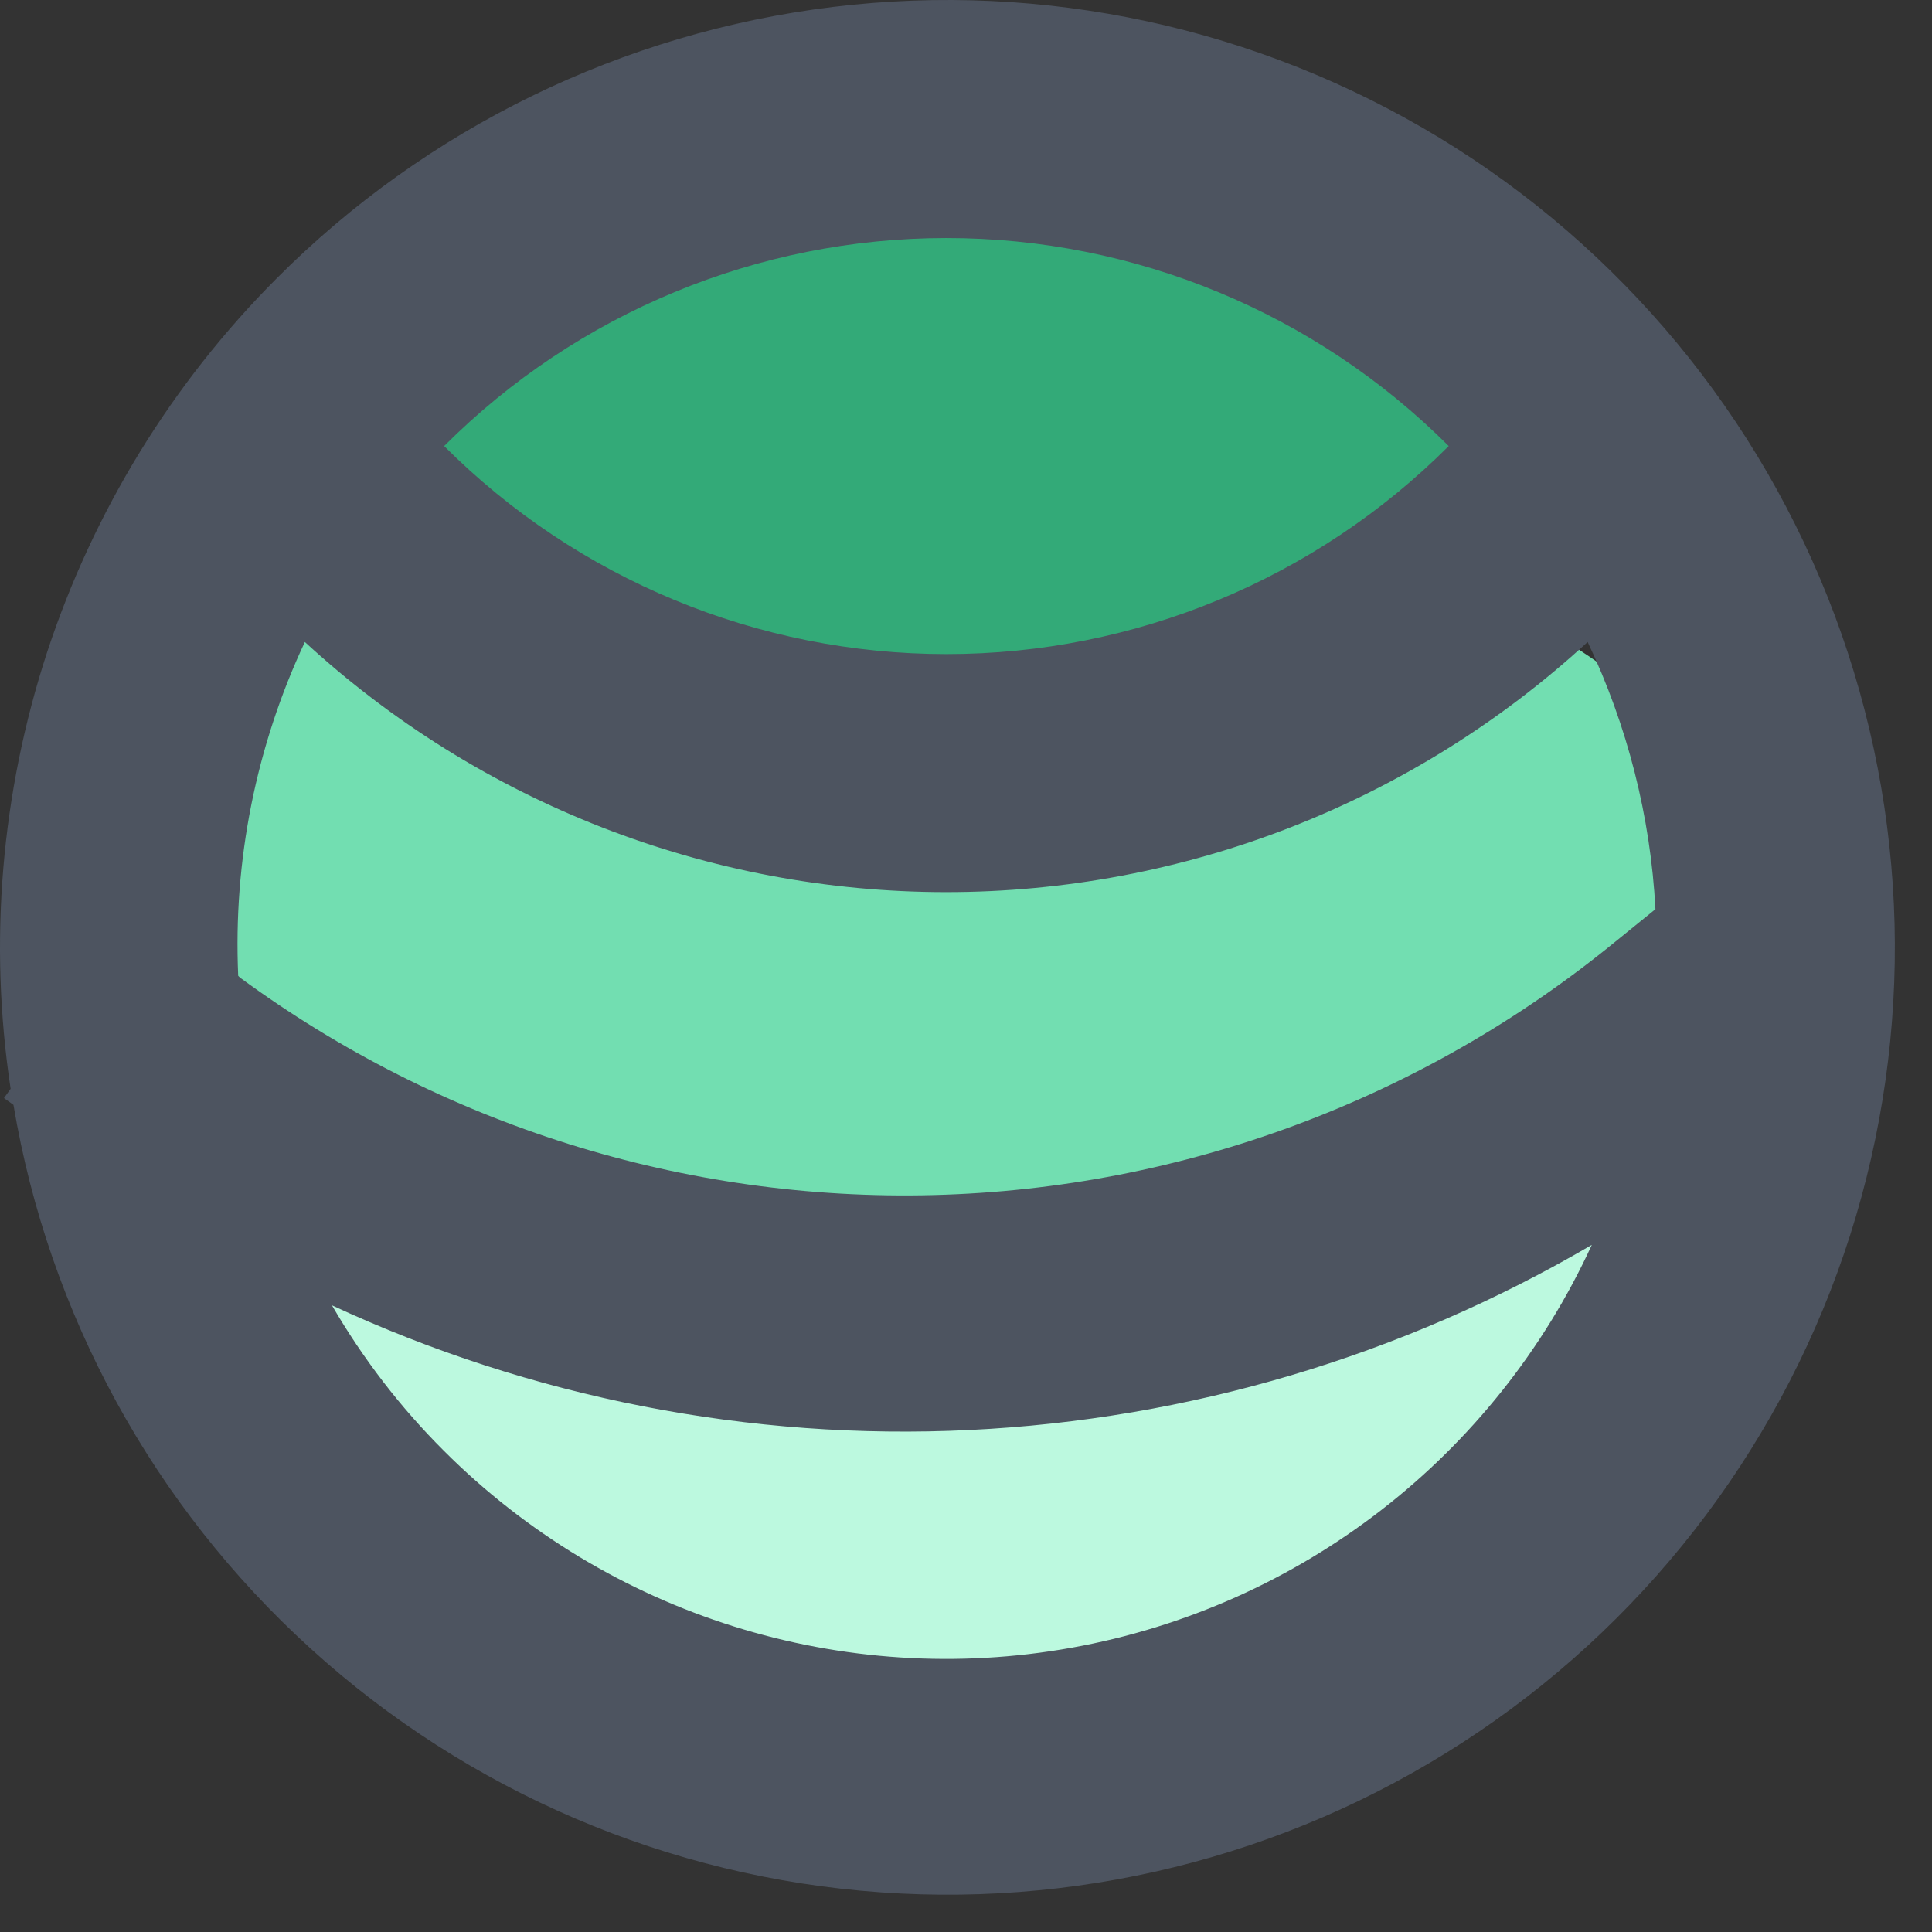 <svg width="34" height="34" viewBox="0 0 34 34" fill="none" xmlns="http://www.w3.org/2000/svg">
<rect x="0" y="0" width="34" height="34" fill="#333333" stroke="none"/>
<path d="M29.343 23.909C29.827 19.948 24.518 16.04 17.486 15.183C10.454 14.326 4.362 16.846 3.878 20.808C3.395 24.769 8.703 28.677 15.736 29.534C22.768 30.391 28.86 27.87 29.343 23.909Z" fill="#BCF9DF"/>
<path d="M31.437 17.02C31.924 13.032 25.675 8.991 17.476 7.994C9.28 6.997 2.238 9.417 1.751 13.405C1.264 17.393 7.513 21.435 15.712 22.432C23.908 23.429 30.951 21.008 31.437 17.02Z" fill="#72DEB1"/>
<path d="M26.846 8.601C27.166 5.966 22.938 3.285 17.403 2.609C11.864 1.935 7.116 3.522 6.792 6.156C6.472 8.791 10.7 11.472 16.236 12.148C21.774 12.822 26.522 11.235 26.846 8.601Z" fill="#33AA78"/>
<path d="M4.865 4.903C3.025 6.747 1.644 9.001 0.83 11.475C0.02 13.952 -0.203 16.583 0.187 19.161L0.07 19.324L0.237 19.444C0.857 23.132 2.701 26.503 5.469 29.014C8.236 31.528 11.768 33.039 15.499 33.302C19.227 33.566 22.938 32.569 26.032 30.471C29.127 28.374 31.424 25.296 32.561 21.732C33.695 18.167 33.598 14.329 32.288 10.828C30.977 7.327 28.526 4.366 25.332 2.425C22.134 0.484 18.38 -0.329 14.668 0.121C10.957 0.571 7.503 2.255 4.865 4.903ZM25.495 7.85C23.151 10.194 19.97 11.511 16.656 11.511C13.341 11.511 10.16 10.194 7.816 7.85C10.16 5.506 13.341 4.189 16.656 4.189C19.97 4.189 23.151 5.506 25.495 7.85ZM7.813 25.533C7.046 24.769 6.386 23.909 5.842 22.972C9.35 24.599 13.198 25.353 17.059 25.166C20.921 24.979 24.678 23.862 28.013 21.908C26.306 25.626 22.888 28.274 18.86 28.997C14.832 29.721 10.707 28.427 7.813 25.533ZM29.133 16L28.426 16.573C25.032 19.348 20.814 20.918 16.432 21.031C12.051 21.145 7.756 19.798 4.222 17.203L4.192 17.173C4.102 15.149 4.505 13.132 5.365 11.298C8.443 14.129 12.471 15.7 16.652 15.7C20.834 15.7 24.862 14.129 27.94 11.298C28.64 12.772 29.047 14.369 29.133 16Z" fill="#4D5460"/>
</svg>
